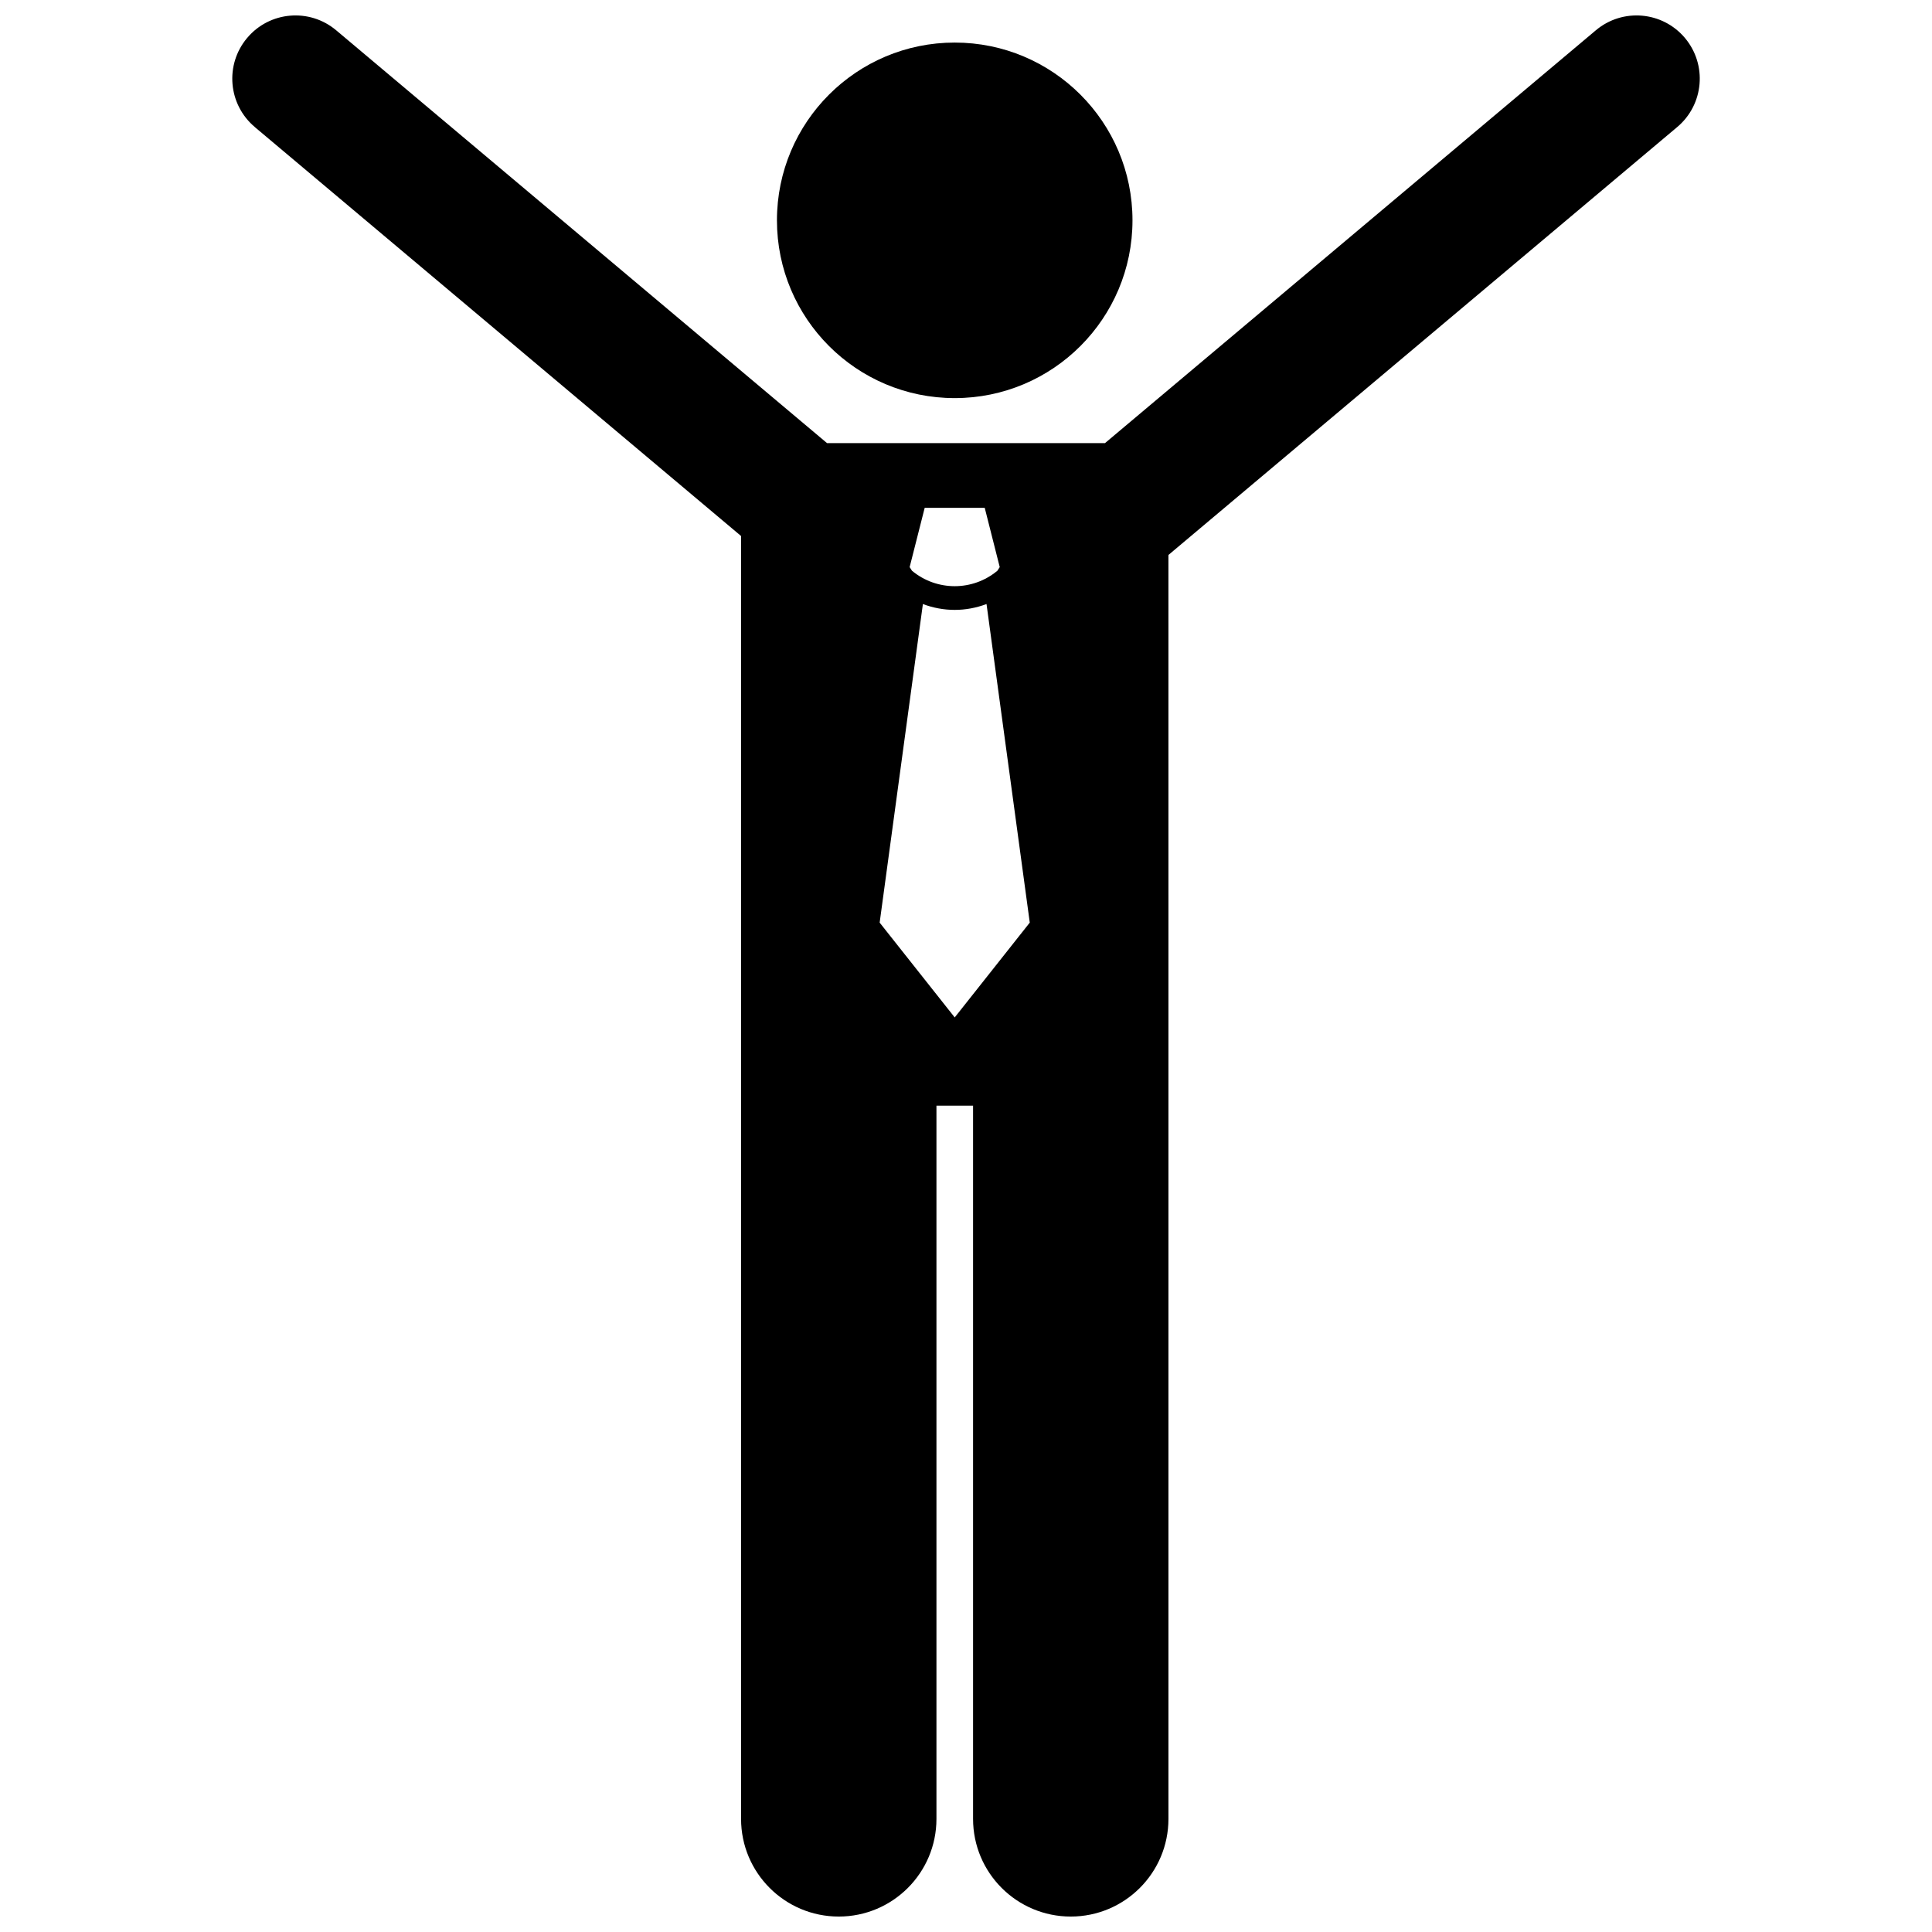 <?xml version="1.0" encoding="UTF-8"?>
<!-- Uploaded to: SVG Repo, www.svgrepo.com, Generator: SVG Repo Mixer Tools -->
<svg width="800px" height="800px" version="1.1" viewBox="144 144 512 512" xmlns="http://www.w3.org/2000/svg">
 <defs>
  <clipPath id="a">
   <path d="m205 148.09h390v503.81h-390z"/>
  </clipPath>
 </defs>
 <g clip-path="url(#a)">
  <path d="m211.52 177.67 128.87 108.38v339.97c0 14.301 11.594 25.887 25.887 25.887 14.297 0 25.891-11.586 25.891-25.887v-189.01h9.703v189.01c0 14.301 11.594 25.887 25.887 25.887 14.297 0 25.891-11.586 25.891-25.887v-244.85l-0.004-90.098 134.84-113.41c7.078-5.953 7.992-16.523 2.039-23.602-5.953-7.082-16.523-7.992-23.605-2.039l-130.09 109.41-73.652 0.004-130.09-109.41c-7.082-5.957-17.648-5.047-23.598 2.035-5.957 7.082-5.047 17.648 2.039 23.605zm185.49 235.96-19.891-25.125 11.457-84.426c2.715 1.02 5.574 1.551 8.43 1.547h0.004 0.012c2.856 0 5.707-0.531 8.418-1.551l11.461 84.426zm-7.957-135.05h15.91l3.977 15.703-0.605 0.953c-3.277 2.734-7.293 4.106-11.332 4.109-4.035-0.004-8.047-1.371-11.324-4.098l-0.613-0.965z"/>
 </g>
 <path d="m444.12 202.39c0 26.02-21.09 47.113-47.109 47.113s-47.113-21.094-47.113-47.113 21.094-47.109 47.113-47.109 47.109 21.09 47.109 47.109"/>
</svg>